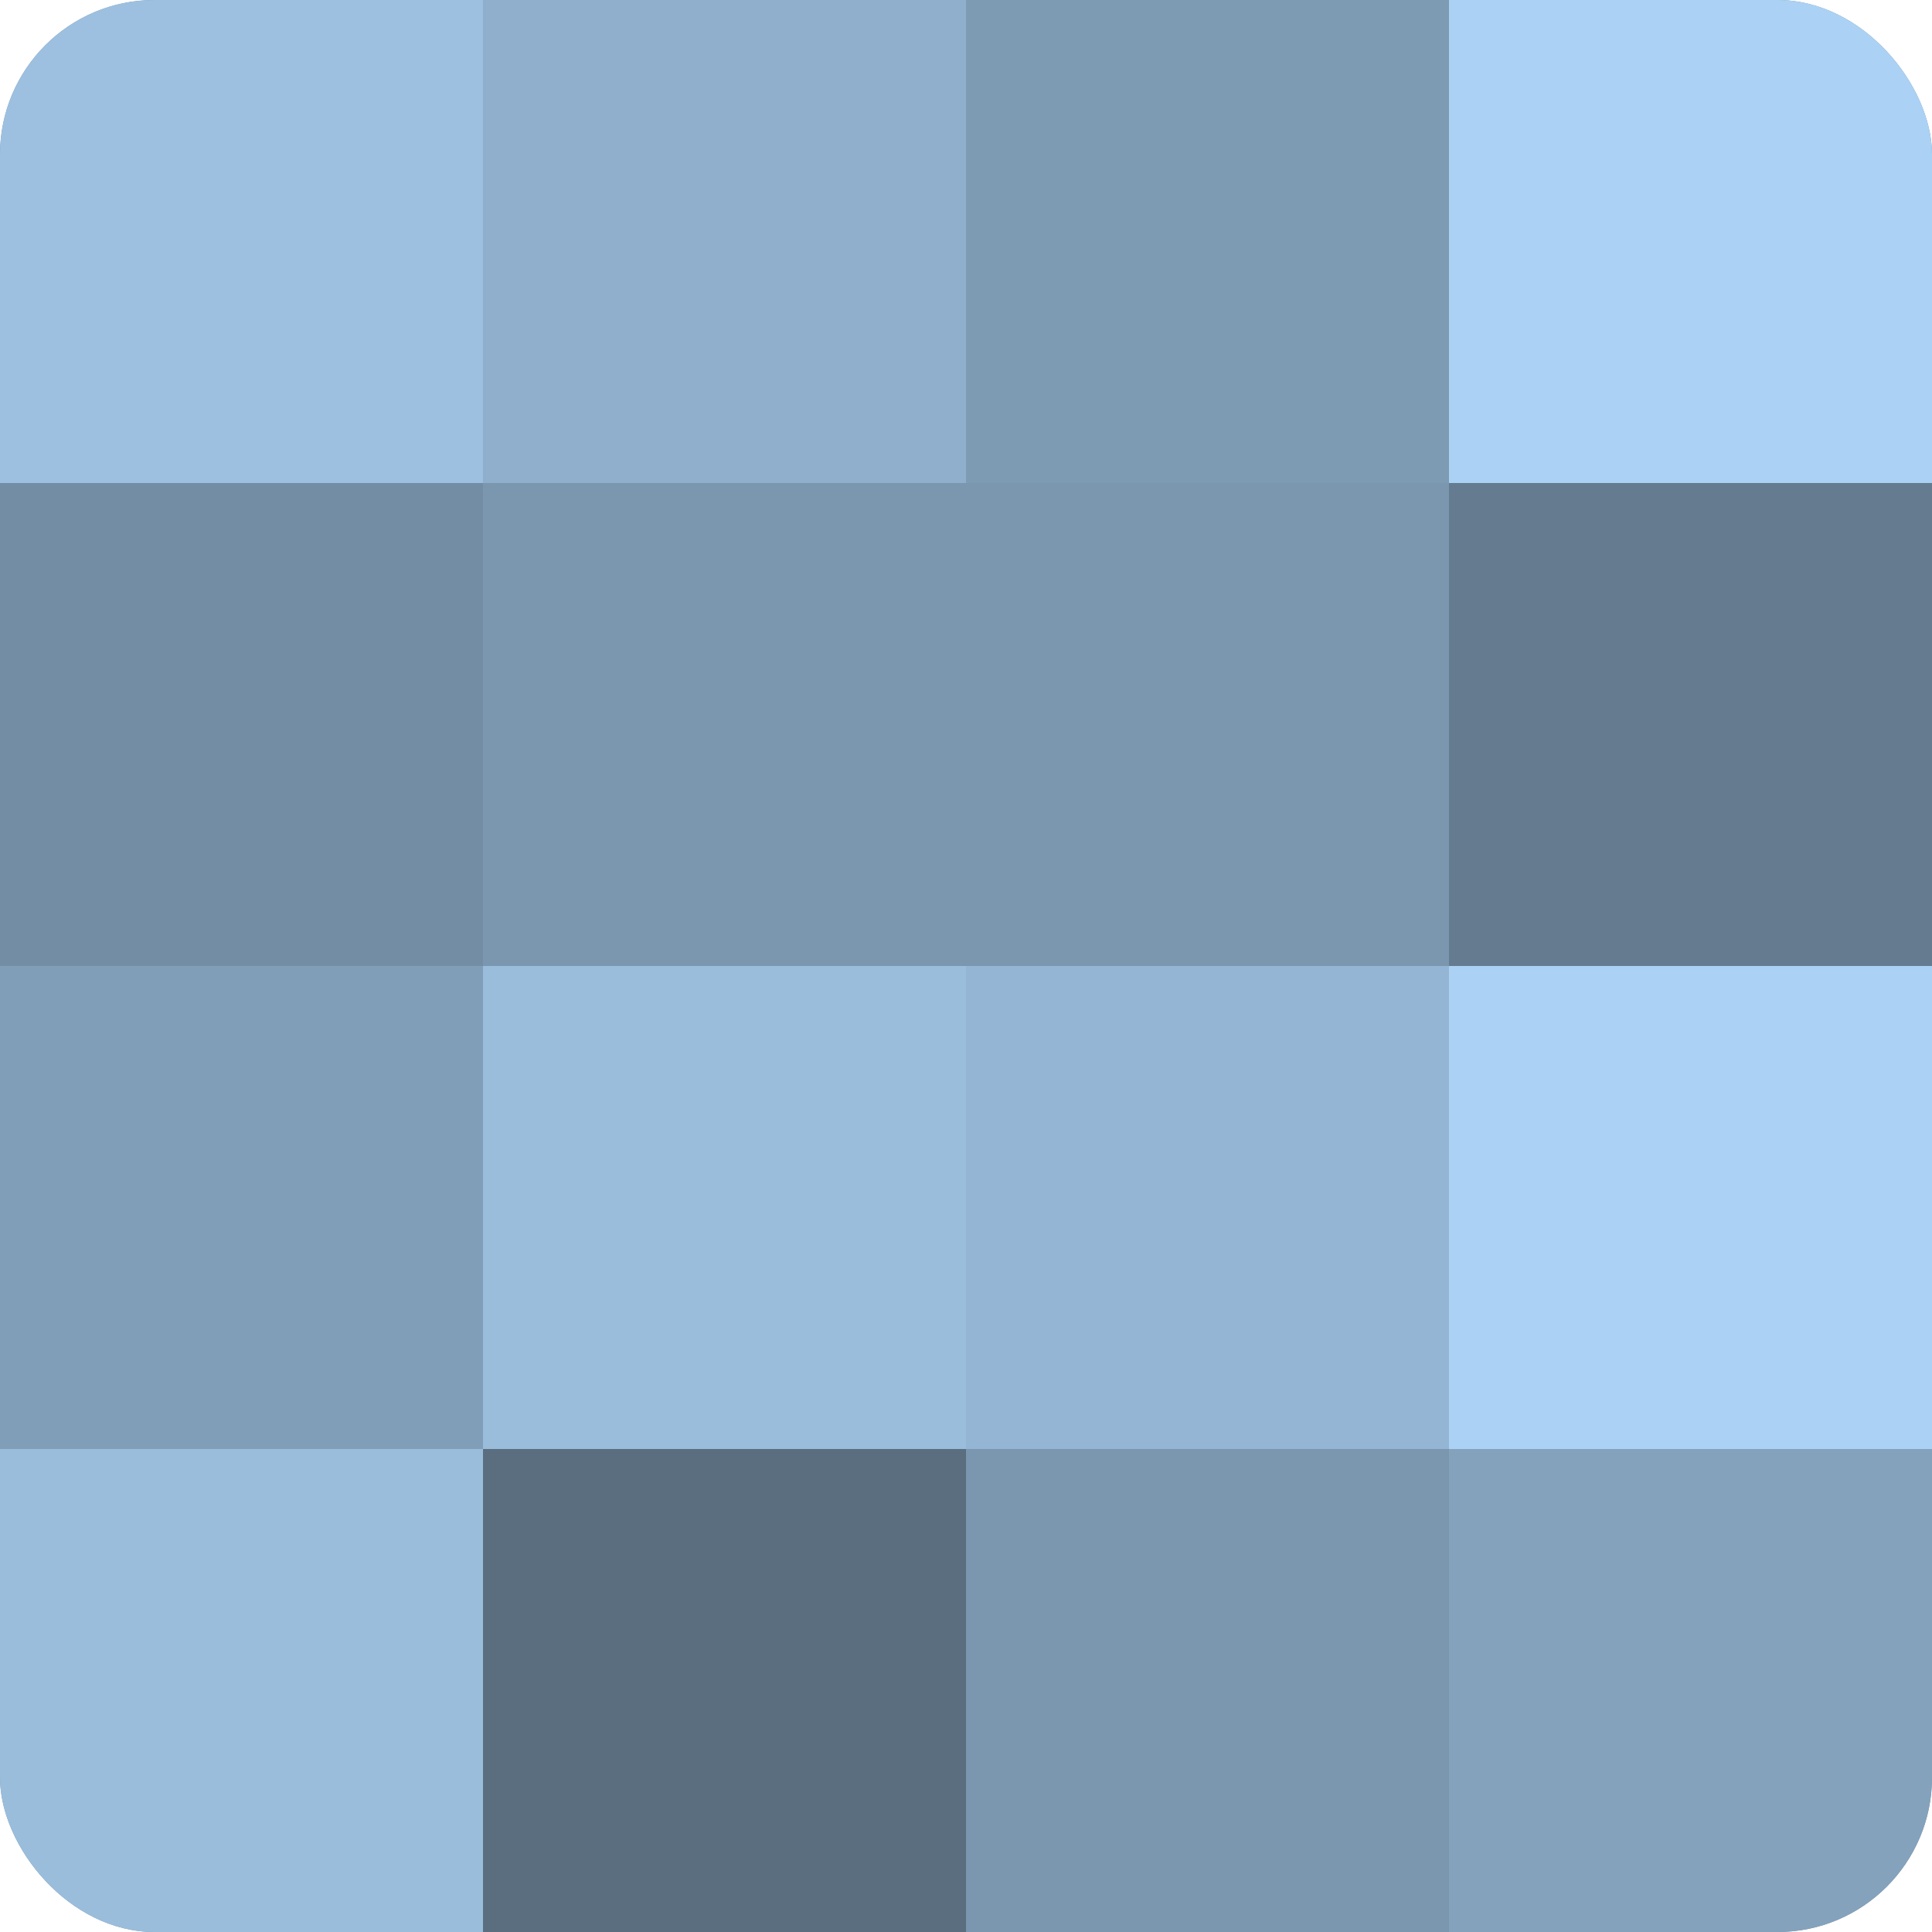 <?xml version="1.0" encoding="UTF-8"?>
<svg xmlns="http://www.w3.org/2000/svg" width="60" height="60" viewBox="0 0 100 100" preserveAspectRatio="xMidYMid meet"><defs><clipPath id="c" width="100" height="100"><rect width="100" height="100" rx="8" ry="8"/></clipPath></defs><g clip-path="url(#c)"><rect width="100" height="100" fill="#708aa0"/><rect width="25" height="25" fill="#9dc0e0"/><rect y="25" width="25" height="25" fill="#738da4"/><rect y="50" width="25" height="25" fill="#819eb8"/><rect y="75" width="25" height="25" fill="#9abddc"/><rect x="25" width="25" height="25" fill="#8fafcc"/><rect x="25" y="25" width="25" height="25" fill="#7b97b0"/><rect x="25" y="50" width="25" height="25" fill="#9abddc"/><rect x="25" y="75" width="25" height="25" fill="#5a6e80"/><rect x="50" width="25" height="25" fill="#7e9bb4"/><rect x="50" y="25" width="25" height="25" fill="#7b97b0"/><rect x="50" y="50" width="25" height="25" fill="#94b6d4"/><rect x="50" y="75" width="25" height="25" fill="#7b97b0"/><rect x="75" width="25" height="25" fill="#abd2f4"/><rect x="75" y="25" width="25" height="25" fill="#657c90"/><rect x="75" y="50" width="25" height="25" fill="#abd2f4"/><rect x="75" y="75" width="25" height="25" fill="#84a2bc"/></g></svg>

